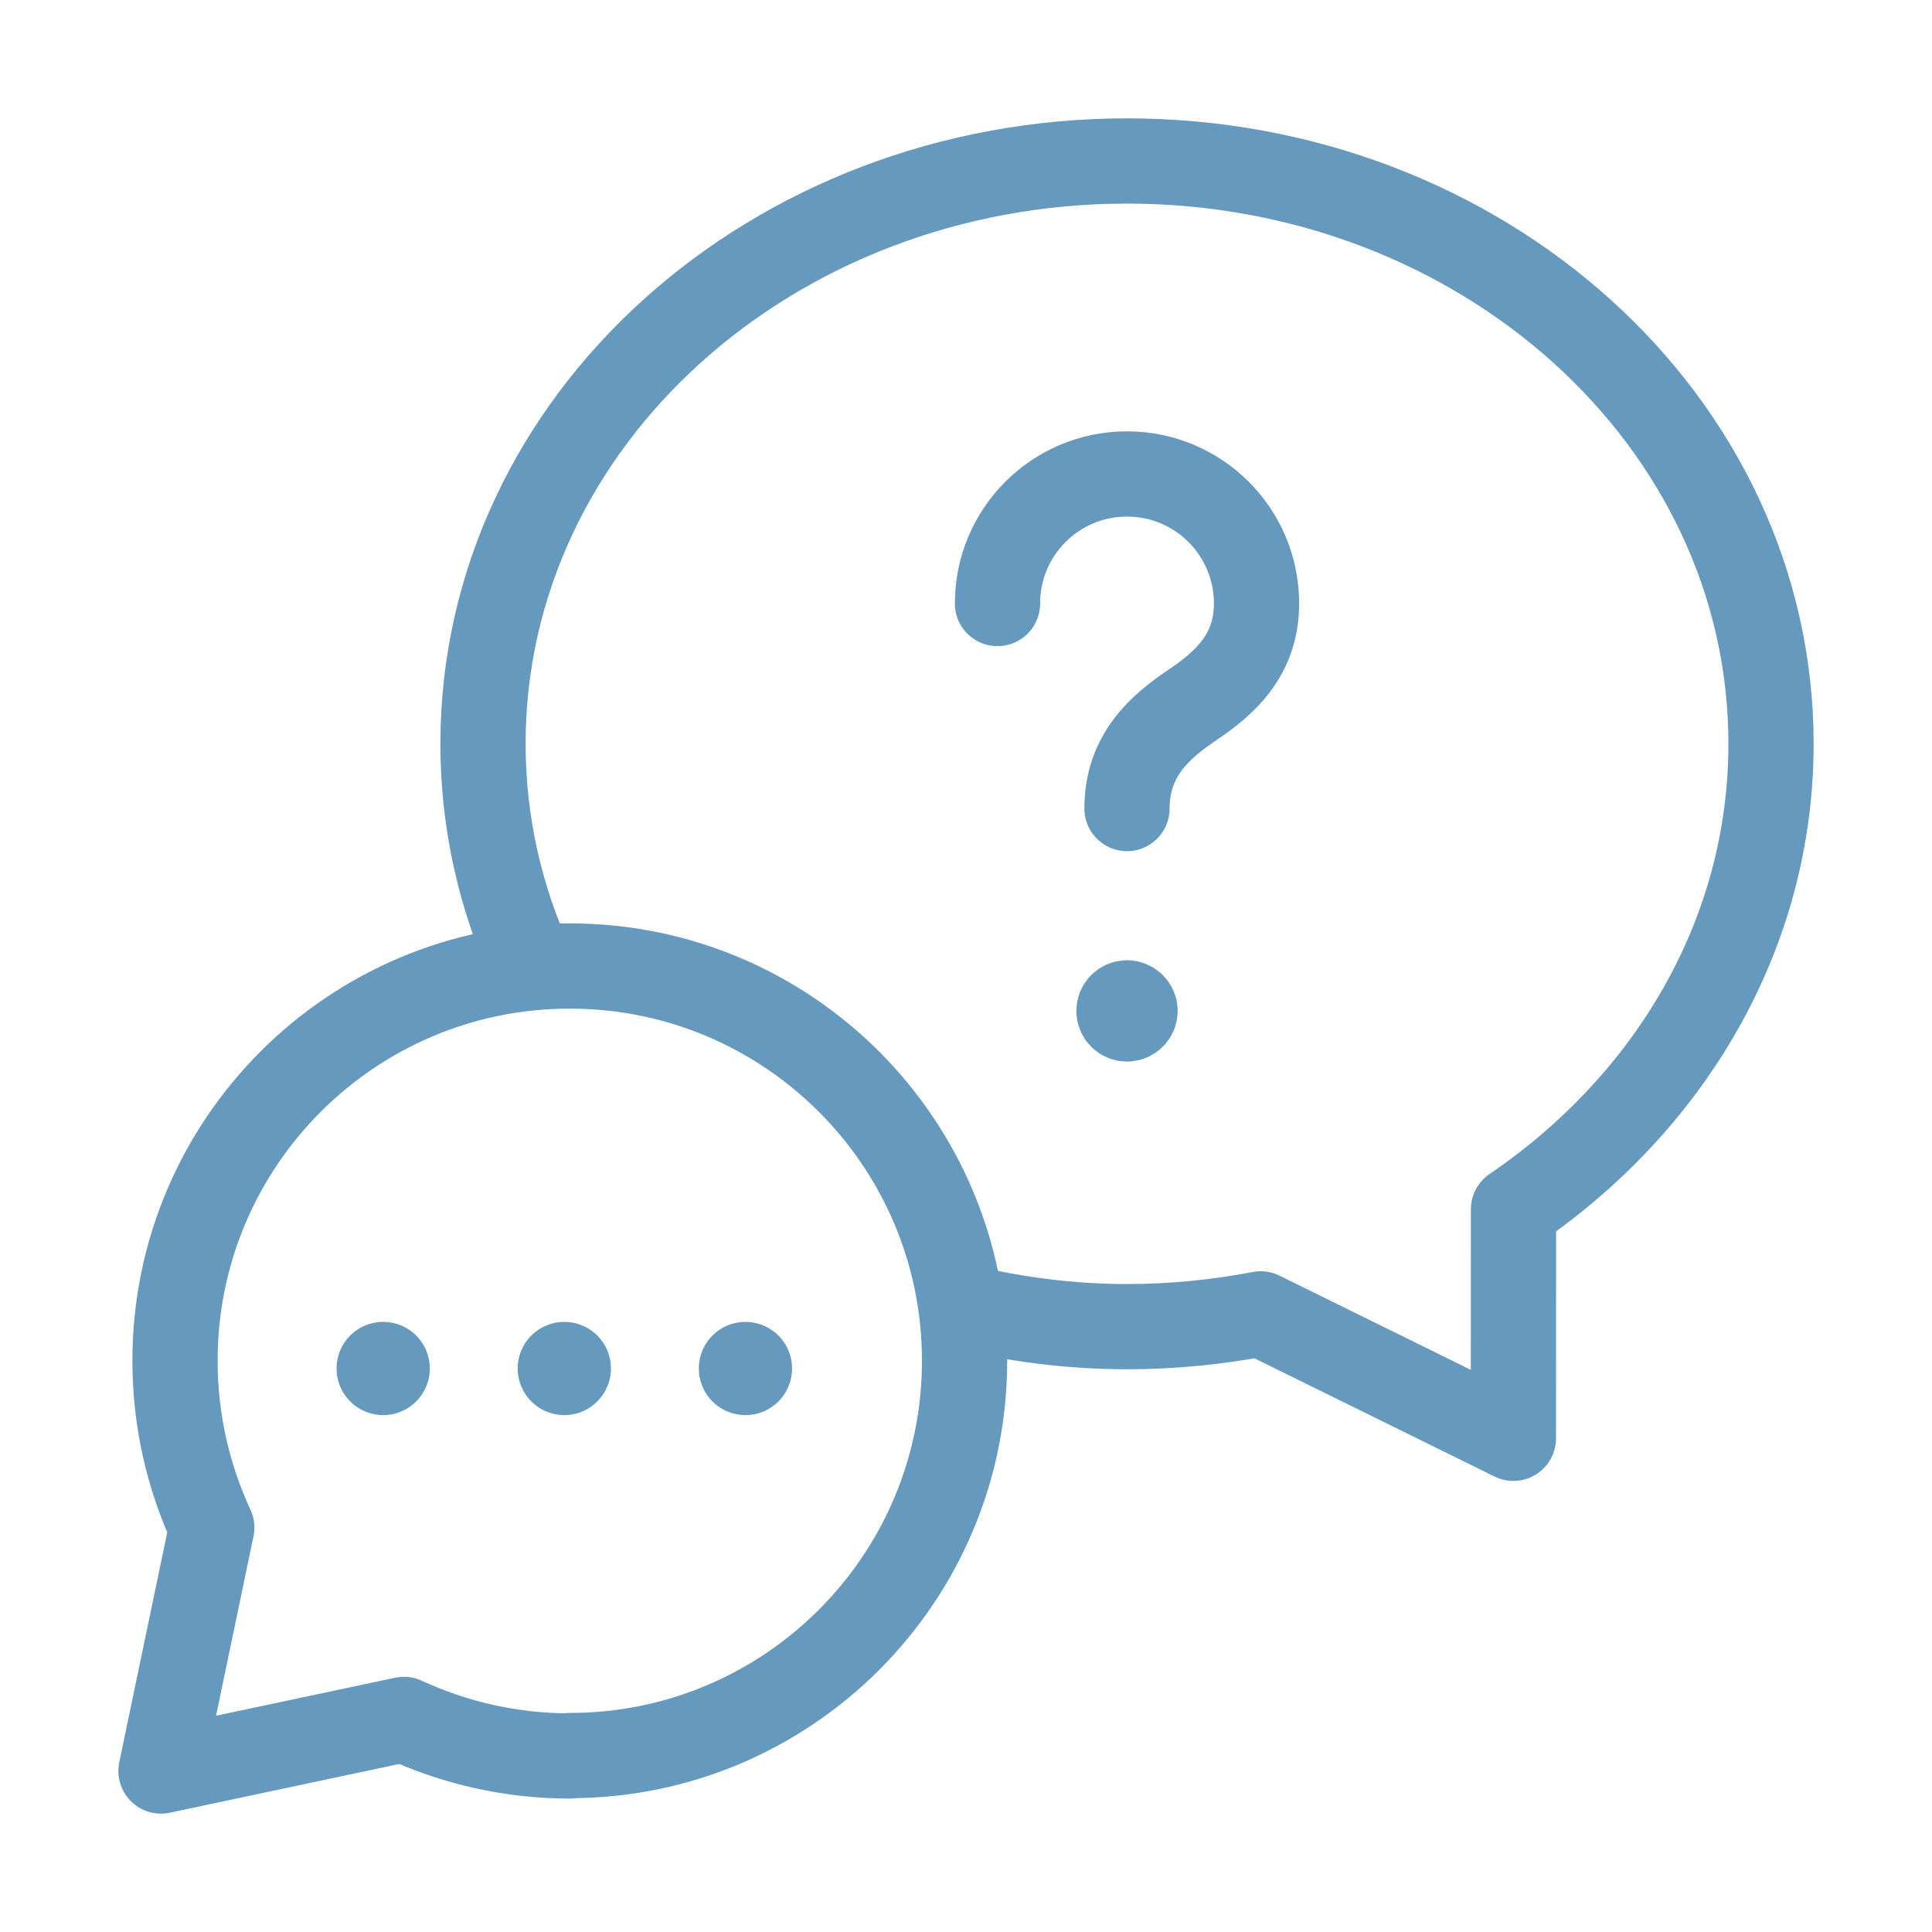 <svg width="34" height="34" viewBox="0 0 34 34" fill="none" xmlns="http://www.w3.org/2000/svg">
<path d="M10.034 30.902C8.989 30.902 7.999 30.671 7.109 30.259L2.833 31.167L3.727 26.883C3.312 25.99 3.08 24.996 3.08 23.947C3.08 20.111 6.19 17 10.027 17C13.865 17 16.975 20.111 16.975 23.947C16.975 27.784 13.864 30.895 10.027 30.895" stroke="#6699BE" stroke-width="1.5" stroke-linecap="round" stroke-linejoin="round"/>
<path d="M9.367 17.027C8.81 15.816 8.5 14.488 8.5 13.09C8.5 7.399 13.597 2.833 19.833 2.833C26.07 2.833 31.167 7.399 31.167 13.09C31.167 16.453 29.379 19.414 26.635 21.281C26.636 22.352 26.633 23.796 26.633 25.312L22.186 23.122C21.426 23.267 20.639 23.347 19.833 23.347C18.826 23.347 17.853 23.216 16.921 22.993" stroke="#6699BE" stroke-width="1.5" stroke-linecap="round" stroke-linejoin="round"/>
<path d="M6.794 24.033C6.821 24.061 6.821 24.106 6.794 24.133C6.766 24.161 6.721 24.161 6.693 24.133C6.666 24.106 6.666 24.061 6.693 24.033C6.721 24.006 6.766 24.006 6.794 24.033" stroke="#6699BE" stroke-width="1.5" stroke-linecap="round" stroke-linejoin="round"/>
<path d="M9.981 24.033C10.009 24.061 10.009 24.106 9.981 24.133C9.953 24.161 9.909 24.161 9.881 24.133C9.853 24.106 9.853 24.061 9.881 24.033C9.909 24.006 9.953 24.006 9.981 24.033" stroke="#6699BE" stroke-width="1.5" stroke-linecap="round" stroke-linejoin="round"/>
<path d="M13.169 24.033C13.196 24.061 13.196 24.106 13.169 24.133C13.141 24.161 13.096 24.161 13.068 24.133C13.041 24.106 13.041 24.061 13.068 24.033C13.096 24.006 13.141 24.006 13.169 24.033" stroke="#6699BE" stroke-width="1.5" stroke-linecap="round" stroke-linejoin="round"/>
<path d="M19.833 14.229C19.833 13.298 20.408 12.794 20.985 12.406C21.549 12.026 22.113 11.532 22.113 10.621C22.113 9.361 21.093 8.341 19.833 8.341C18.574 8.341 17.554 9.361 17.554 10.621" stroke="#6699BE" stroke-width="1.5" stroke-linecap="round" stroke-linejoin="round"/>
<path d="M19.833 17.649C19.755 17.649 19.692 17.712 19.692 17.79C19.692 17.868 19.755 17.932 19.833 17.932C19.911 17.932 19.975 17.868 19.975 17.79C19.975 17.712 19.911 17.649 19.833 17.649" stroke="#6699BE" stroke-width="1.5" stroke-linecap="round" stroke-linejoin="round"/>
</svg>
